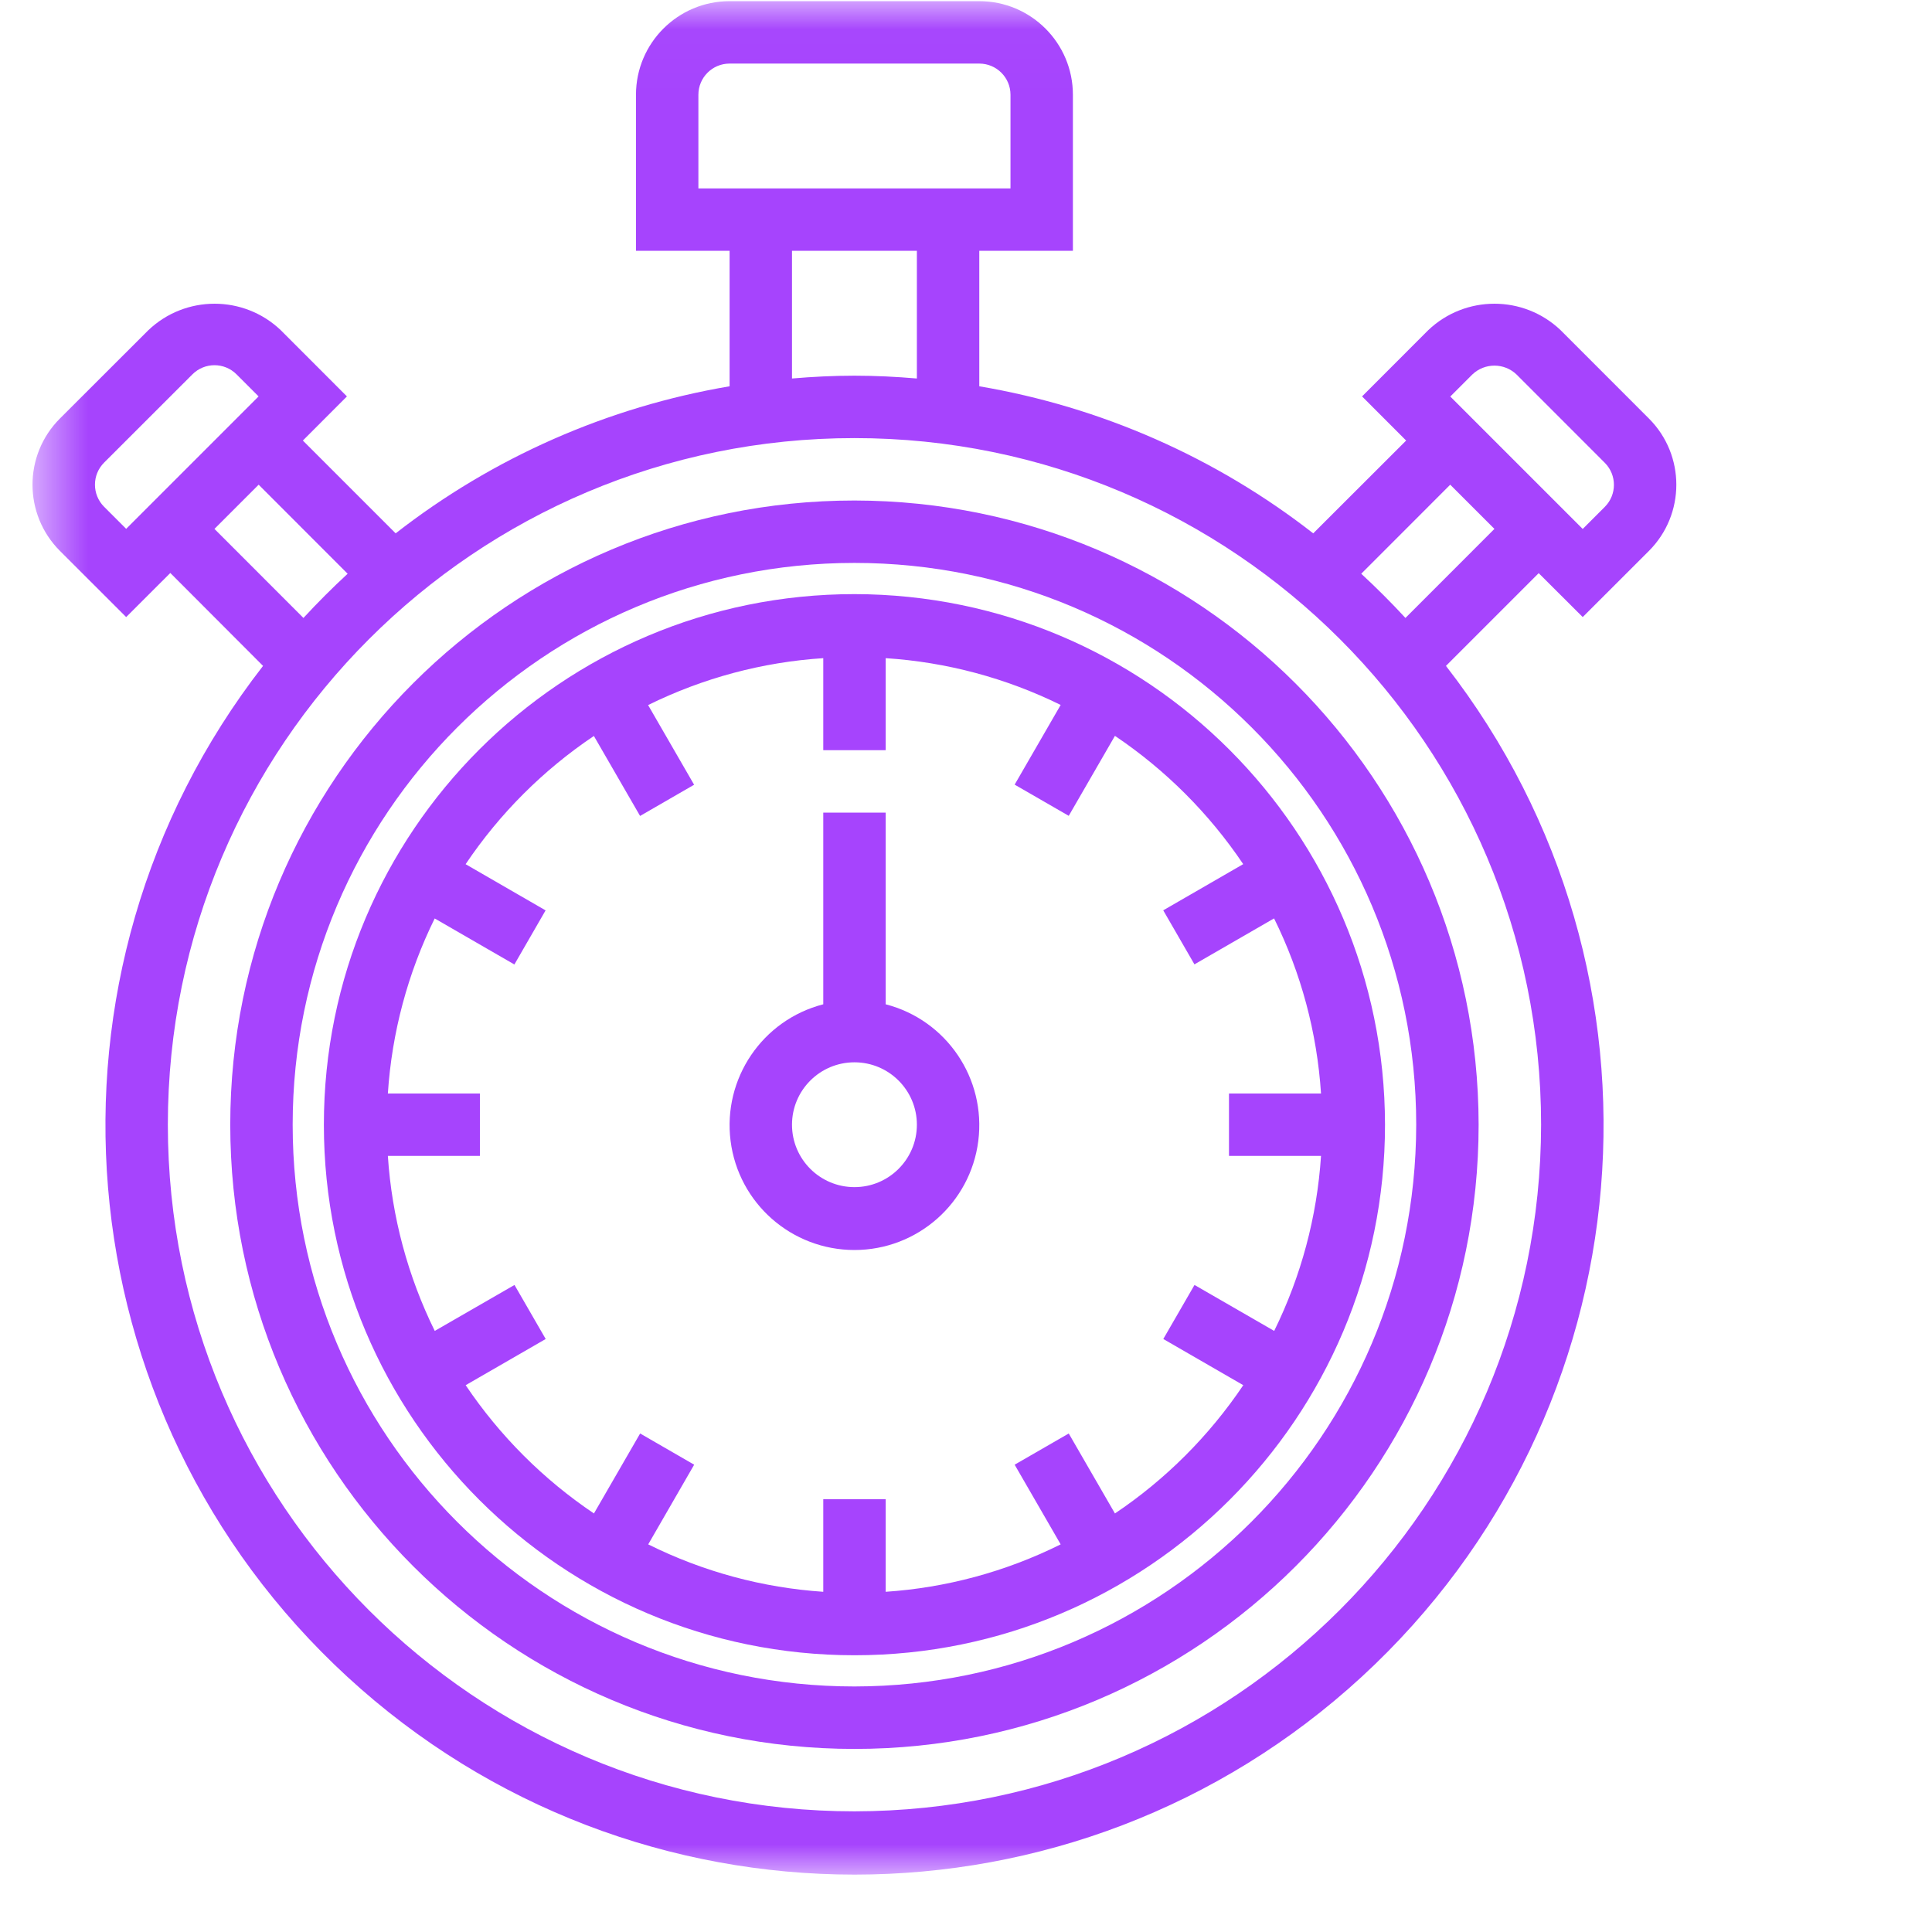 <svg width="33" height="33" viewBox="0 0 33 33" fill="none" xmlns="http://www.w3.org/2000/svg">
<mask id="mask0" mask-type="alpha" maskUnits="userSpaceOnUse" x="0" y="0" width="33" height="33">
<rect x="0.556" y="0.02" width="32" height="32" fill="white"/>
</mask>
<g mask="url(#mask0)">
<path fill-rule="evenodd" clip-rule="evenodd" d="M15.128 17.154V13.88H14.062V17.154C13.022 17.422 12.344 18.422 12.479 19.488C12.614 20.553 13.521 21.351 14.595 21.351C15.668 21.351 16.575 20.553 16.71 19.488C16.845 18.422 16.167 17.422 15.128 17.154ZM14.595 20.277C14.006 20.277 13.528 19.8 13.528 19.211C13.528 18.622 14.006 18.145 14.595 18.145C15.183 18.145 15.661 18.622 15.661 19.211C15.661 19.8 15.183 20.277 14.595 20.277Z" fill="#A644FD"/>
<path fill-rule="evenodd" clip-rule="evenodd" d="M5.532 19.211C5.532 14.206 9.59 10.148 14.595 10.148C19.597 10.154 23.651 14.208 23.657 19.211C23.657 24.216 19.6 28.273 14.595 28.273C9.59 28.273 5.532 24.216 5.532 19.211ZM15.128 27.189V25.608H14.062V27.189C13.034 27.12 12.018 26.85 11.072 26.379L11.857 25.018L10.934 24.485L10.145 25.851C9.28 25.269 8.536 24.525 7.954 23.66L9.321 22.871L8.788 21.948L7.426 22.733C6.966 21.799 6.693 20.783 6.625 19.744H8.197V18.678H6.625C6.693 17.638 6.965 16.622 7.425 15.688L8.786 16.474L9.319 15.55L7.953 14.761C8.534 13.896 9.279 13.152 10.144 12.571L10.933 13.937L11.856 13.404L11.07 12.043C12.005 11.582 13.021 11.309 14.062 11.242V12.814H15.128V11.242C16.167 11.309 17.183 11.581 18.117 12.041L17.331 13.402L18.255 13.935L19.044 12.569C19.909 13.151 20.653 13.895 21.235 14.76L19.869 15.549L20.402 16.472L21.762 15.687C22.224 16.621 22.496 17.637 22.564 18.678H20.992V19.744H22.564C22.496 20.783 22.224 21.799 21.764 22.733L20.403 21.948L19.87 22.871L21.236 23.66C20.654 24.525 19.91 25.27 19.044 25.851L18.255 24.485L17.331 25.018L18.117 26.379C17.171 26.85 16.155 27.12 15.128 27.189Z" fill="#A644FD"/>
<path fill-rule="evenodd" clip-rule="evenodd" d="M14.595 8.549C8.706 8.549 3.933 13.322 3.933 19.211C3.933 25.099 8.706 29.873 14.595 29.873C20.483 29.873 25.256 25.099 25.256 19.211C25.25 13.325 20.48 8.556 14.595 8.549ZM14.595 28.806C9.295 28.806 4.999 24.51 4.999 19.211C4.999 13.911 9.295 9.615 14.595 9.615C19.894 9.615 24.19 13.911 24.19 19.211C24.184 24.508 19.891 28.8 14.595 28.806Z" fill="#A644FD"/>
<path fill-rule="evenodd" clip-rule="evenodd" d="M28.165 9.41L27.034 10.54L26.282 9.79L24.698 11.374C28.781 16.628 28.155 24.135 23.259 28.641C18.362 33.146 10.829 33.146 5.933 28.641C1.036 24.135 0.41 16.628 4.493 11.374L2.909 9.787L2.155 10.54L1.024 9.41C0.399 8.785 0.399 7.773 1.024 7.148L2.534 5.64C3.167 5.037 4.163 5.037 4.796 5.64L5.926 6.771L5.173 7.525L6.758 9.11C8.422 7.813 10.382 6.95 12.462 6.598V4.284H10.863V1.619C10.863 0.736 11.579 0.02 12.462 0.02H16.727C17.61 0.02 18.326 0.736 18.326 1.619V4.284H16.727V6.598C18.807 6.95 20.767 7.813 22.431 9.11L24.018 7.525L23.265 6.771L24.395 5.64C25.028 5.037 26.024 5.037 26.657 5.64L28.165 7.149C28.789 7.773 28.789 8.785 28.165 9.41ZM1.778 7.902C1.57 8.11 1.57 8.447 1.778 8.656L2.155 9.033L4.417 6.771L4.04 6.394C3.832 6.186 3.495 6.186 3.287 6.394L1.778 7.902ZM11.929 1.619V3.218H17.26V1.619C17.26 1.324 17.021 1.086 16.727 1.086H12.462C12.168 1.086 11.929 1.324 11.929 1.619ZM15.661 4.284H13.528V6.465C13.88 6.435 14.235 6.417 14.595 6.417C14.954 6.417 15.309 6.435 15.661 6.465V4.284ZM4.418 8.279L3.663 9.034L5.183 10.555C5.425 10.293 5.677 10.041 5.938 9.8L4.418 8.279ZM2.867 19.211C2.867 25.688 8.117 30.939 14.595 30.939C21.069 30.931 26.315 25.685 26.323 19.211C26.323 12.733 21.072 7.483 14.595 7.483C8.117 7.483 2.867 12.733 2.867 19.211ZM23.251 9.8C23.512 10.041 23.764 10.293 24.006 10.555L25.526 9.034L24.771 8.279L23.251 9.8ZM25.903 6.396C25.692 6.195 25.36 6.195 25.149 6.396L24.772 6.773L27.034 9.035L27.411 8.658C27.619 8.45 27.619 8.113 27.411 7.905L25.903 6.396Z" fill="#A644FD"/>
</g>
</svg>
